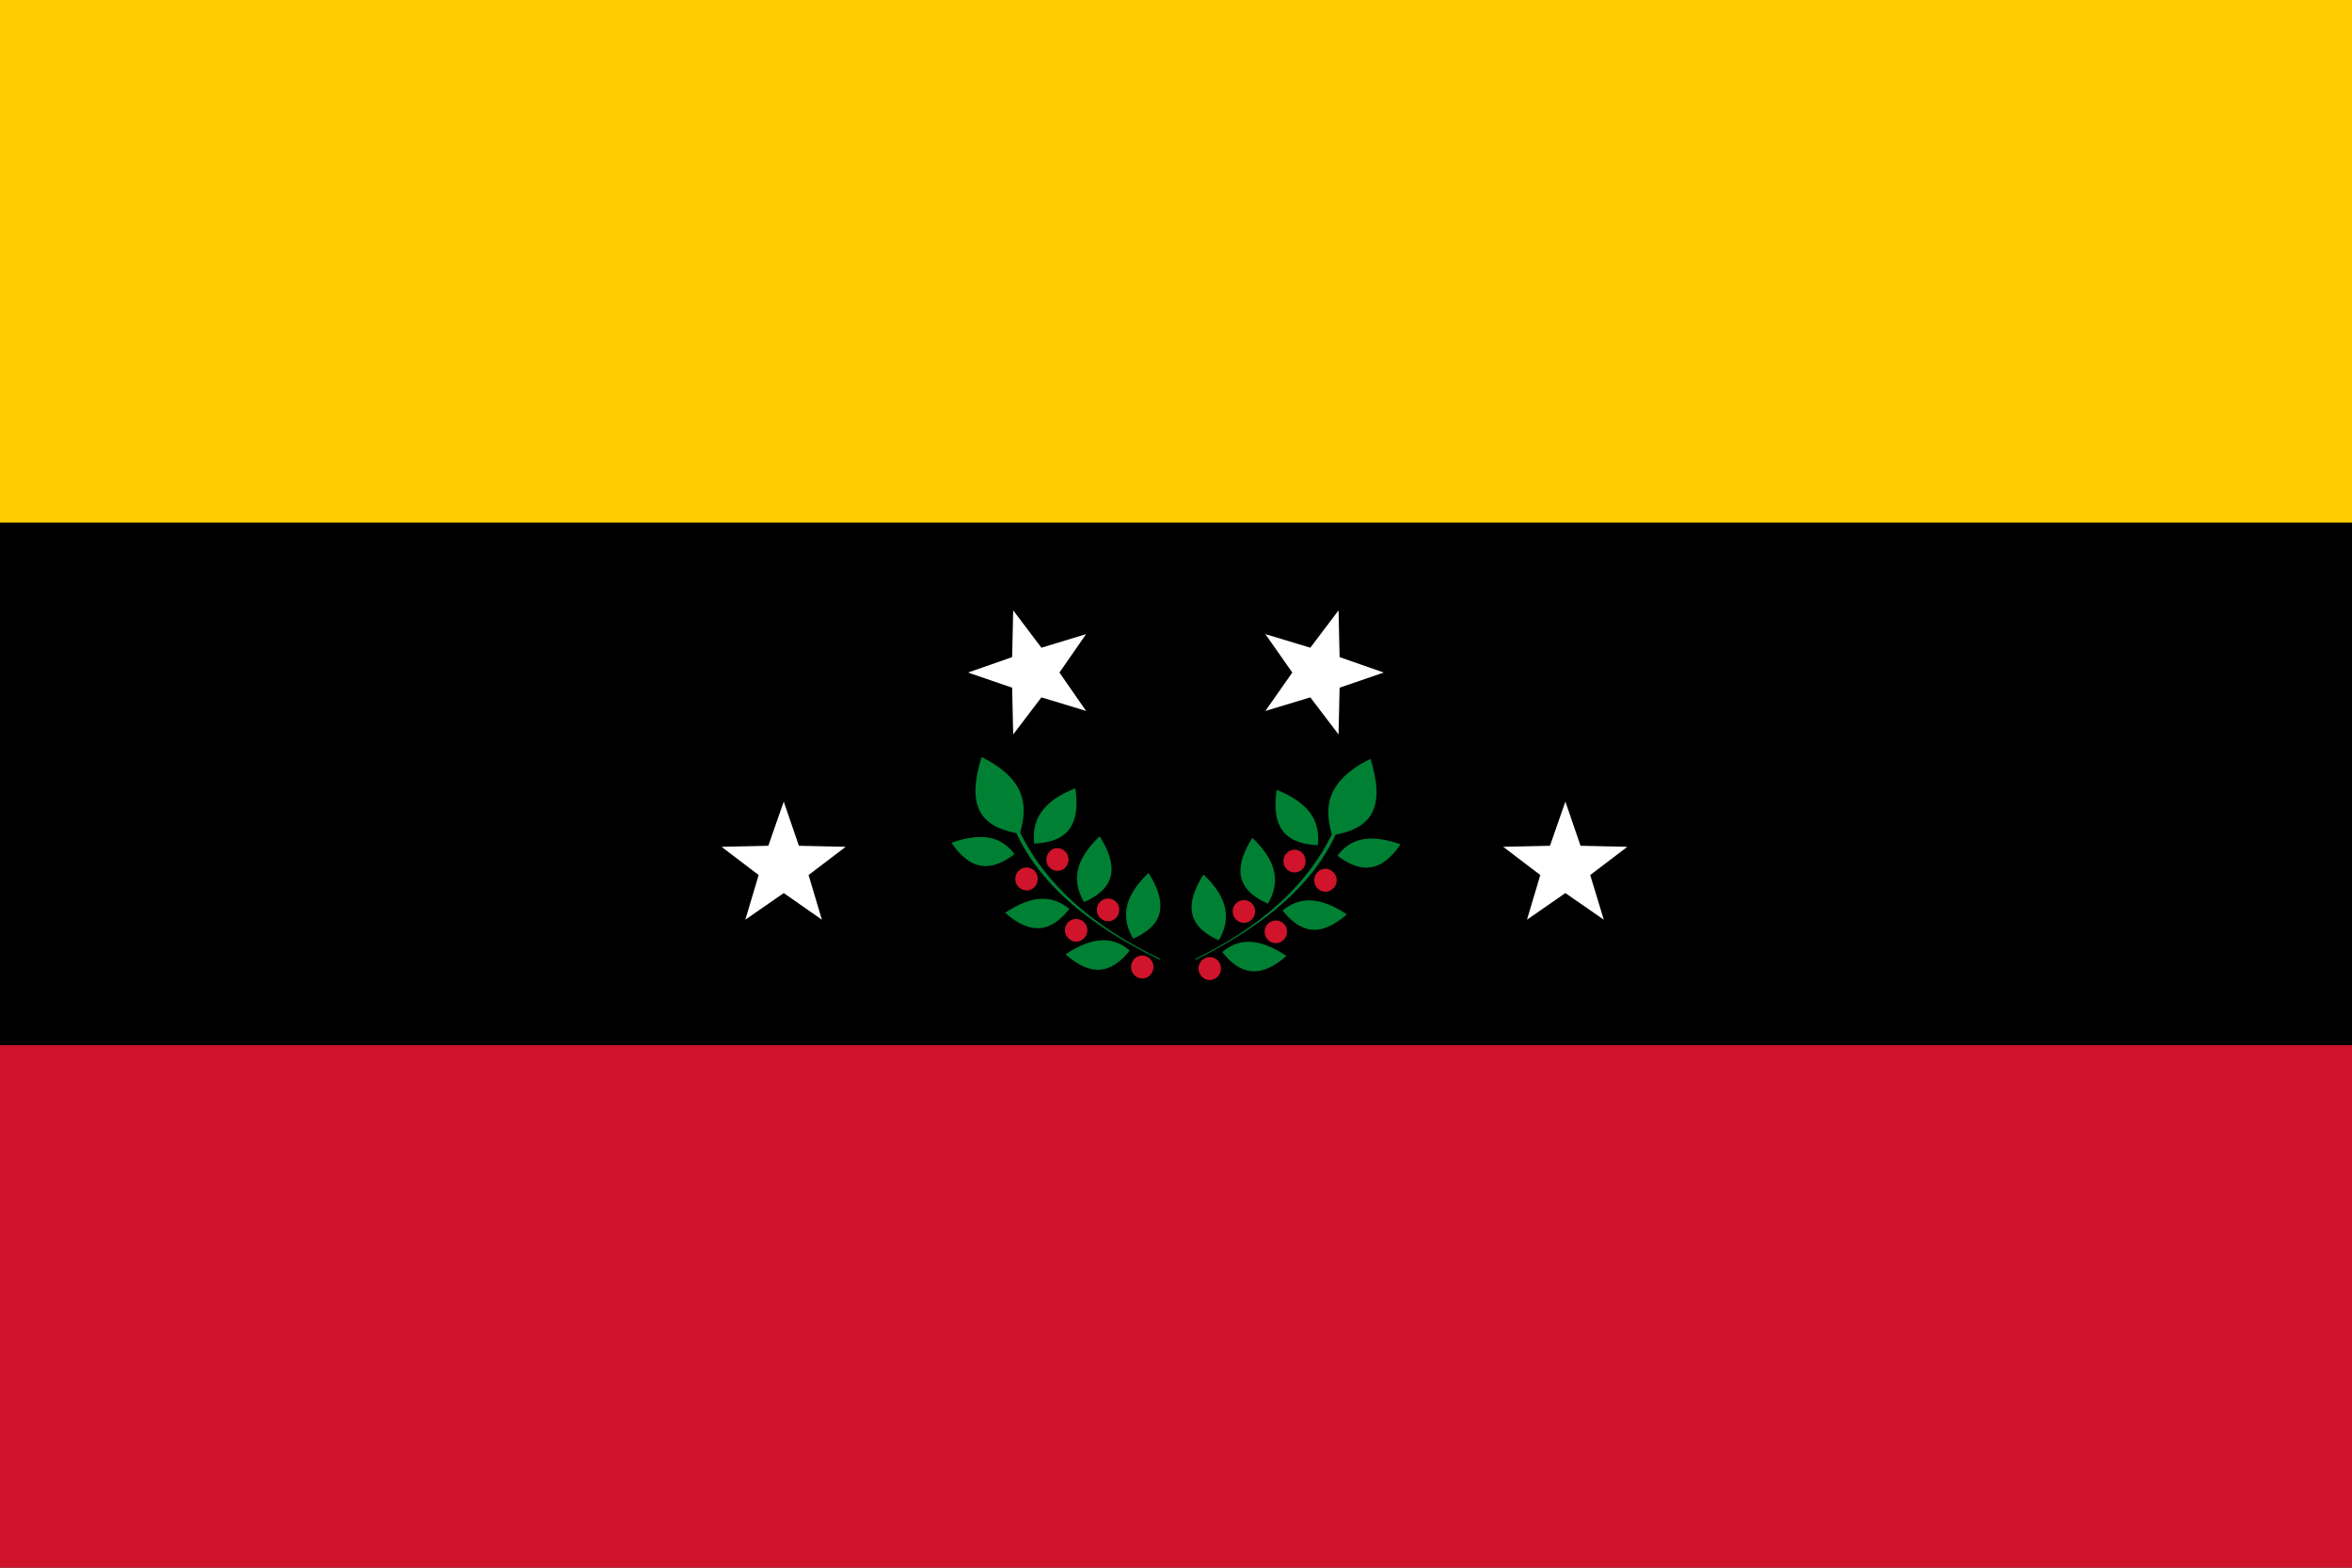 <?xml version="1.0" encoding="utf-8"?>
<!-- Generator: Adobe Illustrator 18.1.1, SVG Export Plug-In . SVG Version: 6.00 Build 0)  -->
<svg version="1.1" id="Layer_1" xmlns="http://www.w3.org/2000/svg" xmlns:xlink="http://www.w3.org/1999/xlink" x="0px" y="0px"
	 viewBox="0 0 900 600" enable-background="new 0 0 900 600" xml:space="preserve">
<rect x="0" y="0" width="900" height="600" fill="#333333" stroke="none"/>
<polygon points="0,414.7 900,414.7 900,187.3 0,187.3 "/>
<polygon fill="#FFCC00" points="0,0 900,0 900,200 0,200 "/>
<polygon fill="#CF142B" points="0,400 900,400 900,600 0,600 "/>
<g>
	<g>
		<path fill="#CF142B" d="M404.4,324.6c2.4-0.1,4.4,1.8,4.5,4.2c0.1,2.4-1.7,4.4-4.1,4.5c-2.3,0.1-4.3-1.7-4.4-4.1
			C400.3,326.8,402.1,324.7,404.4,324.6L404.4,324.6z"/>
		<path fill="#CF142B" d="M423.8,343.9c2.4-0.1,4.4,1.7,4.5,4.1s-1.7,4.5-4.1,4.6c-2.3,0.1-4.4-1.8-4.5-4.2
			C419.6,346,421.5,344,423.8,343.9L423.8,343.9z"/>
		<path fill="#CF142B" d="M436.9,365.7c2.3-0.1,4.4,1.8,4.5,4.2c0.1,2.4-1.8,4.5-4.1,4.6c-2.4,0.1-4.4-1.8-4.5-4.2
			C432.7,367.9,434.5,365.8,436.9,365.7L436.9,365.7z"/>
		<path fill="#008033" stroke="#000000" d="M388.6,319.3C397.1,337.7,415,354,444,368c0.1-0.5,0.3-0.9,0.6-1.3
			c-26.5-12.6-44.2-28.8-53.7-48.1c3-10.6,2.1-20.9-15.6-29.6C369.3,307.7,374,316.5,388.6,319.3L388.6,319.3z M388.9,327
			c-9,7.1-17.6,7.5-25.6-4.7C376.8,317.3,384.2,320.4,388.9,327L388.9,327z M409.9,347.8c-6.9,9-15.1,11.5-26.1,1.5
			C395.6,341.2,403.6,342.4,409.9,347.8L409.9,347.8z M433,363.7c-6.9,9-15.1,11.5-26.1,1.5C418.8,357.1,426.8,358.2,433,363.7
			L433,363.7z M433.4,359.9c11-4.7,15.3-12.5,6.2-26.6C428.7,343.4,428.6,352,433.4,359.9L433.4,359.9z M414.6,345.9
			c11.1-4.7,15.4-12.5,6.3-26.6C410,329.4,409.8,337.9,414.6,345.9L414.6,345.9z M395.3,323.4c12.2-0.4,19.2-6,16.6-22.4
			C397.7,306.4,394.1,314.4,395.3,323.4L395.3,323.4z"/>
		<path fill="#CF142B" d="M411.6,351.7c2.3-0.1,4.4,1.7,4.5,4.1s-1.8,4.5-4.1,4.6c-2.3,0.1-4.4-1.8-4.5-4.2S409.3,351.8,411.6,351.7
			L411.6,351.7z"/>
		<path fill="#CF142B" d="M392.6,332c2.4-0.1,4.4,1.8,4.5,4.2c0.1,2.4-1.7,4.5-4.1,4.6c-2.3,0.1-4.4-1.8-4.5-4.2
			C388.4,334.1,390.3,332.1,392.6,332L392.6,332z"/>
	</g>
	<g>
		<path fill="#CF142B" d="M495.6,325.2c-2.4-0.1-4.4,1.8-4.5,4.2c-0.1,2.4,1.7,4.4,4.1,4.5c2.3,0.1,4.3-1.7,4.4-4.1
			C499.7,327.4,497.9,325.3,495.6,325.2L495.6,325.2z"/>
		<path fill="#CF142B" d="M476.2,344.5c-2.4-0.1-4.4,1.7-4.5,4.1s1.7,4.5,4.1,4.6c2.3,0.1,4.4-1.8,4.5-4.2
			C480.4,346.6,478.5,344.6,476.2,344.5L476.2,344.5z"/>
		<path fill="#CF142B" d="M463.1,366.3c-2.3-0.1-4.4,1.8-4.5,4.2c-0.1,2.4,1.8,4.5,4.1,4.6c2.4,0.1,4.4-1.8,4.5-4.2
			C467.3,368.4,465.5,366.4,463.1,366.3L463.1,366.3z"/>
		<path fill="#008033" stroke="#000000" d="M511.4,319.9c-8.3,18.1-25.9,34.2-54.1,48.1c-0.2-0.4-0.5-0.8-0.9-1.1
			c25.9-12.5,43.3-28.5,52.7-47.6c-3-10.6-2.1-20.9,15.6-29.6C530.7,308.2,526,317.1,511.4,319.9L511.4,319.9z M511.1,327.6
			c9,7.1,17.6,7.5,25.6-4.7C523.2,317.9,515.8,321,511.1,327.6L511.1,327.6z M490.1,348.4c6.9,9,15.1,11.5,26.1,1.5
			C504.4,341.8,496.4,343,490.1,348.4L490.1,348.4z M467,364.3c6.9,9,15.1,11.5,26.1,1.5C481.2,357.7,473.2,358.8,467,364.3
			L467,364.3z M466.6,360.5c-11-4.7-15.3-12.5-6.2-26.6C471.3,343.9,471.4,352.6,466.6,360.5L466.6,360.5z M485.4,346.5
			c-11.1-4.7-15.4-12.5-6.3-26.6C490,329.9,490.2,338.5,485.4,346.5L485.4,346.5z M504.7,324c-12.2-0.4-19.2-6-16.6-22.4
			C502.3,307,505.9,315,504.7,324L504.7,324z"/>
		<path fill="#CF142B" d="M488.4,352.3c-2.3-0.1-4.4,1.7-4.5,4.1s1.8,4.5,4.1,4.6c2.3,0.1,4.4-1.8,4.5-4.2
			C492.6,354.3,490.7,352.4,488.4,352.3L488.4,352.3z"/>
		<path fill="#CF142B" d="M507.4,332.5c-2.4-0.1-4.4,1.8-4.5,4.2c-0.1,2.4,1.7,4.5,4.1,4.6c2.3,0.1,4.4-1.8,4.5-4.2
			C511.6,334.7,509.7,332.7,507.4,332.5L507.4,332.5z"/>
	</g>
</g>
<g>
	<polygon fill="#FFFFFF" points="405.4,257.4 415.6,272.1 398.5,266.9 387.7,281.1 387.3,263.2 370.4,257.4 387.3,251.5 
		387.7,233.6 398.5,247.9 415.6,242.7 	"/>
	<polygon fill="#FFFFFF" points="494.5,257.4 484.2,242.7 501.4,247.9 512.2,233.6 512.6,251.5 529.5,257.4 512.6,263.2 
		512.2,281.1 501.4,266.9 484.2,272.1 	"/>
	<polygon fill="#FFFFFF" points="299.9,341.8 285.2,352 290.3,334.9 276.1,324.1 294,323.7 299.9,306.8 305.7,323.7 323.6,324.1 
		309.4,334.9 314.5,352 	"/>
	<polygon fill="#FFFFFF" points="599,341.8 584.3,352 589.4,334.9 575.2,324.1 593.1,323.7 599,306.8 604.8,323.7 622.7,324.1 
		608.5,334.9 613.7,352 	"/>
</g>
</svg>
